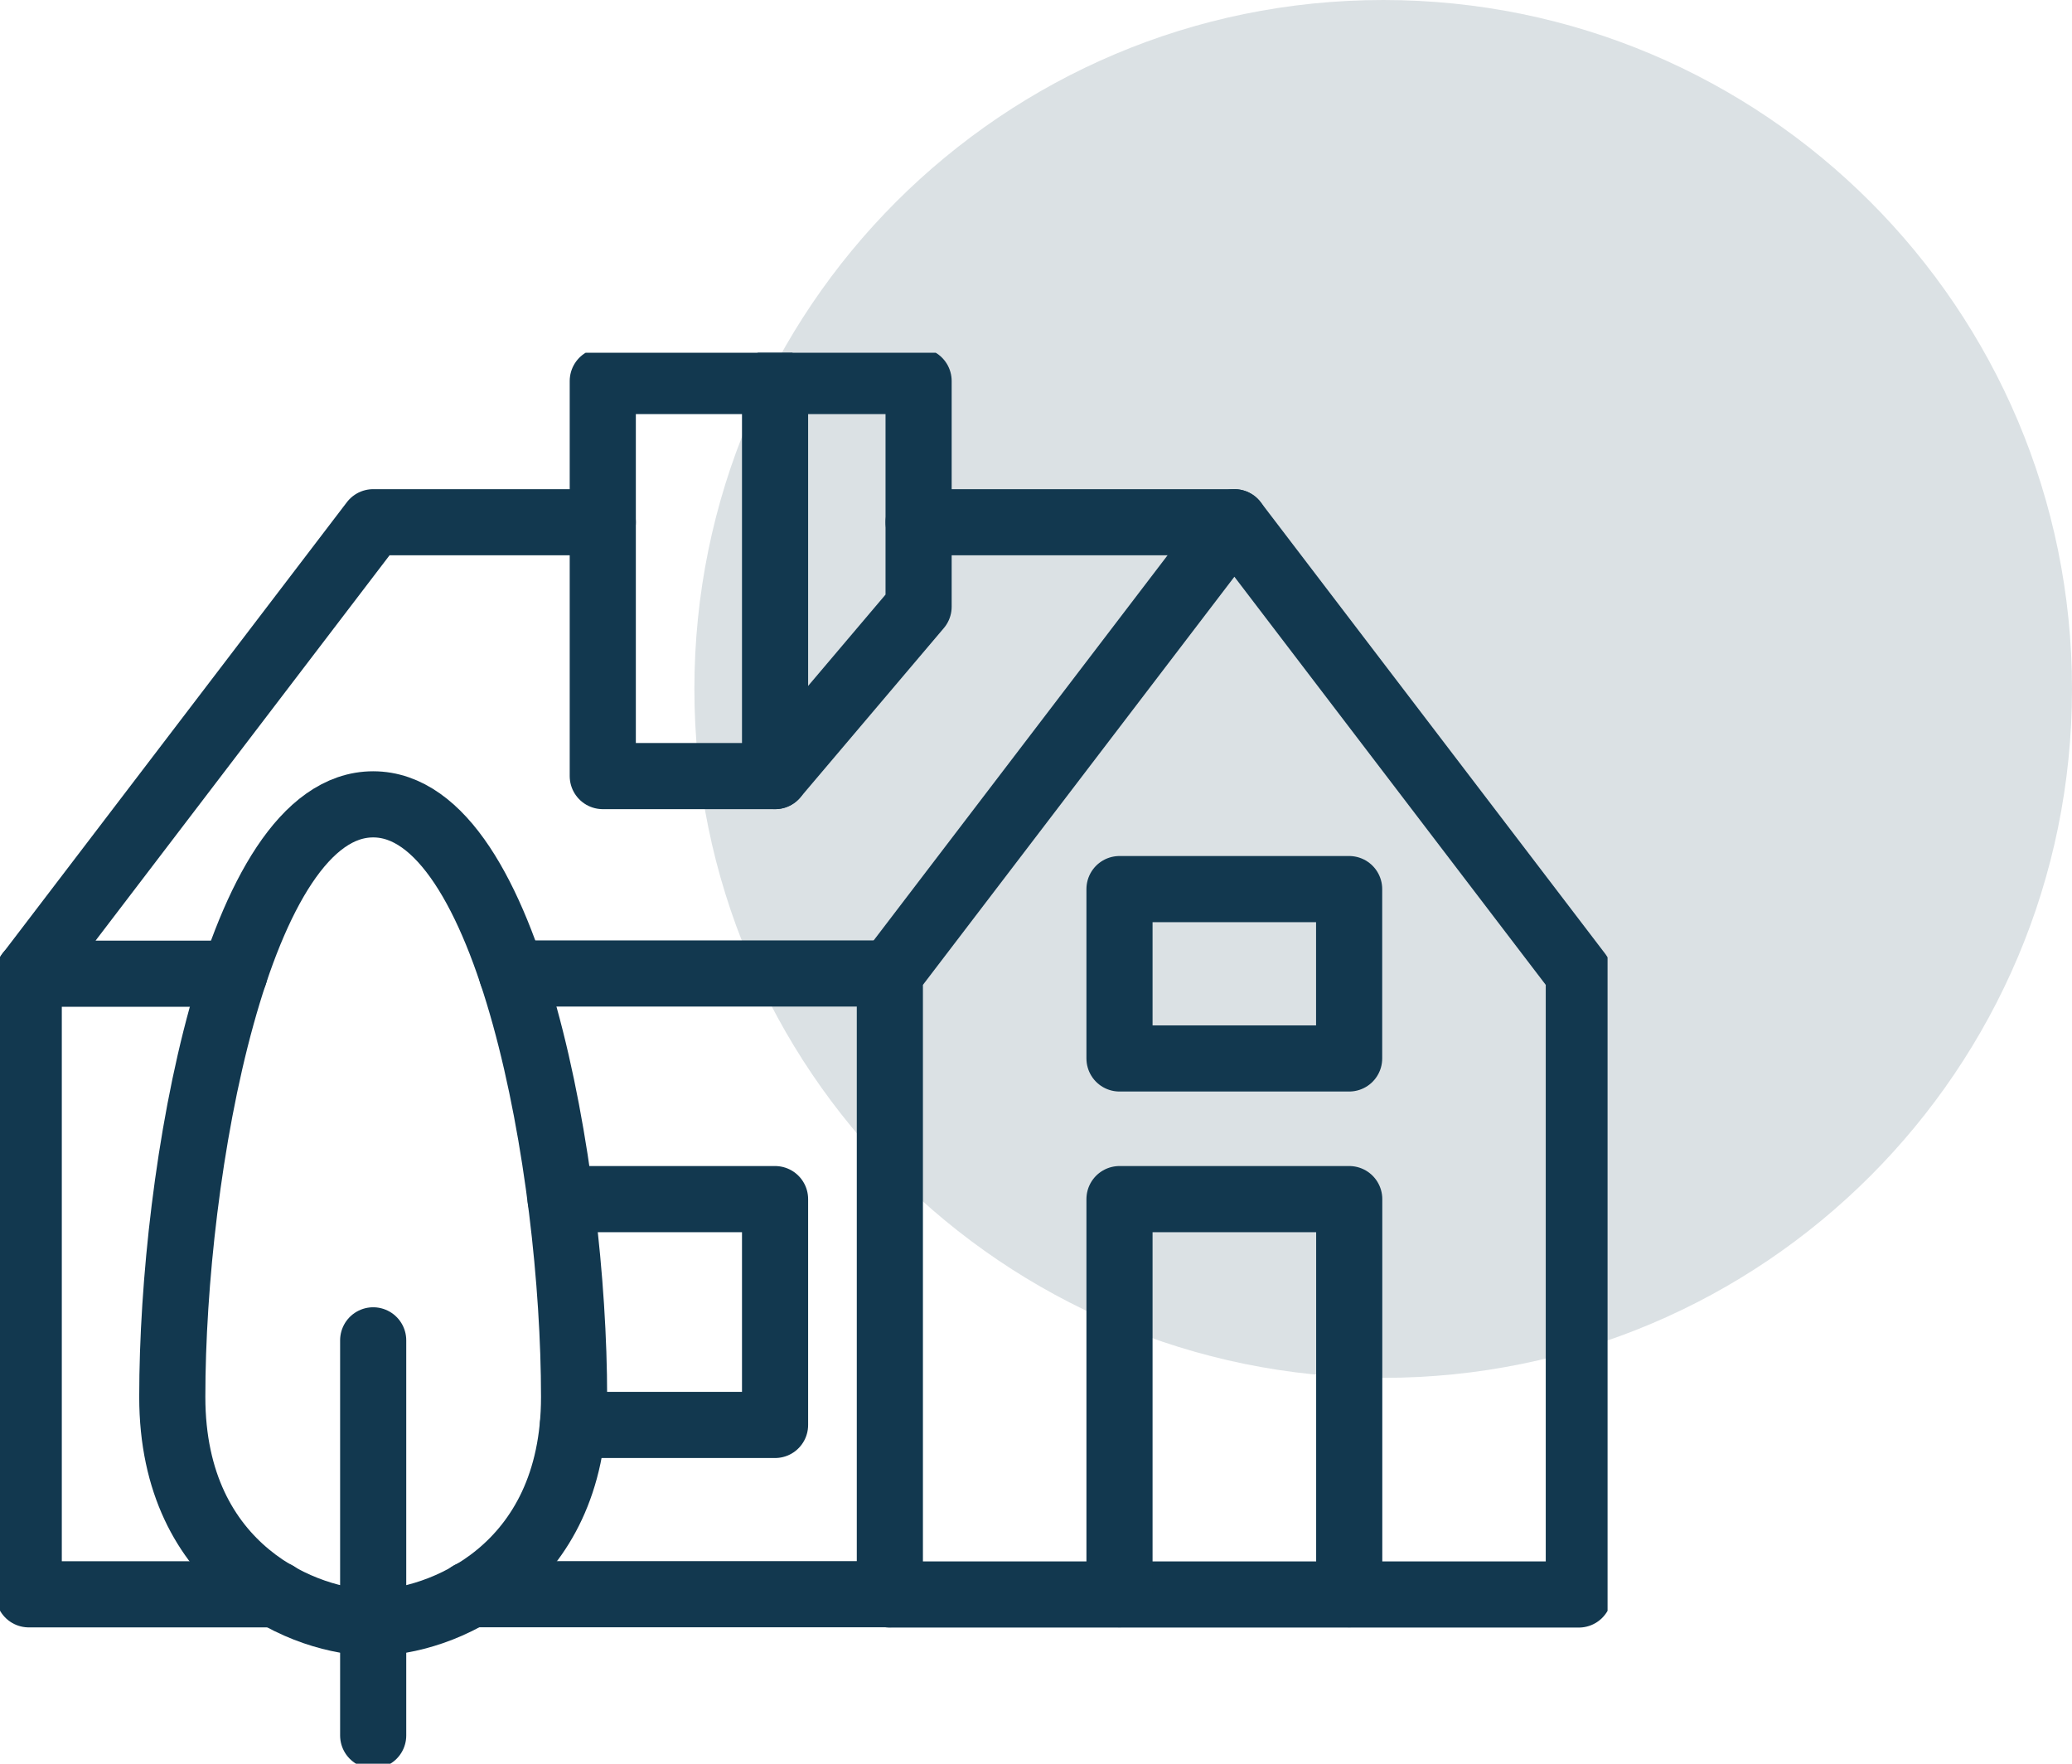<svg width="47" height="40" viewBox="0 0 47 40" fill="none" xmlns="http://www.w3.org/2000/svg">
<g clip-path="url(#clip0_630_40522)">
<path opacity="0.15" d="M31.376 31.249C40.005 31.249 47 24.253 47 15.624C47 6.995 40.005 0 31.376 0C22.747 0 15.751 6.995 15.751 15.624C15.751 24.253 22.747 31.249 31.376 31.249Z" fill="#12384F"/>
<g clip-path="url(#clip1_630_40522)">
<path d="M13.673 11.844H8.465L0.652 22.083H5.319" stroke="#12384F" stroke-width="1.5" stroke-linecap="round" stroke-linejoin="round"/>
<path d="M20.185 22.078H11.61" stroke="#12384F" stroke-width="1.5" stroke-linecap="round" stroke-linejoin="round"/>
<path d="M28 11.844L20.185 22.083V36.162H35.813V22.083L28 11.844Z" stroke="#12384F" stroke-width="1.5" stroke-linecap="round" stroke-linejoin="round"/>
<path d="M28 11.844H20.837" stroke="#12384F" stroke-width="1.5" stroke-linecap="round" stroke-linejoin="round"/>
<path d="M20.185 36.156H10.66" stroke="#12384F" stroke-width="1.5" stroke-linecap="round" stroke-linejoin="round"/>
<path d="M0.652 22.078V36.158H6.271" stroke="#12384F" stroke-width="1.5" stroke-linecap="round" stroke-linejoin="round"/>
<path d="M20.837 13.76L17.581 17.601H13.673V8.641H20.837V13.76Z" stroke="#12384F" stroke-width="1.5" stroke-linecap="round" stroke-linejoin="round"/>
<path d="M17.581 17.601V8.641" stroke="#12384F" stroke-width="1.5" stroke-linecap="round" stroke-linejoin="round"/>
<path d="M30.605 36.156V27.195H25.394V36.156" stroke="#12384F" stroke-width="1.5" stroke-linecap="round" stroke-linejoin="round"/>
<path d="M12.717 27.195H17.581V32.317H12.997" stroke="#12384F" stroke-width="1.5" stroke-linecap="round" stroke-linejoin="round"/>
<path d="M30.603 20.164H25.394V24.005H30.603V20.164Z" stroke="#12384F" stroke-width="1.5" stroke-linecap="round" stroke-linejoin="round"/>
<path d="M8.465 18.242C11.557 18.242 13.022 26.562 13.022 31.681C13.022 35.628 9.956 36.801 8.465 36.801C6.974 36.801 3.908 35.626 3.908 31.681C3.908 26.562 5.372 18.242 8.465 18.242Z" stroke="#12384F" stroke-width="1.5" stroke-linecap="round" stroke-linejoin="round"/>
<path d="M8.465 30.398V39.359" stroke="#12384F" stroke-width="1.5" stroke-linecap="round" stroke-linejoin="round"/>
</g>
</g>
<defs>
<clipPath id="clip0_630_40522">
<rect width="47" height="40" fill="white"/>
</clipPath>
<clipPath id="clip1_630_40522">
<rect width="36.465" height="32" fill="white" transform="translate(0 8)"/>
</clipPath>
</defs>
</svg>
